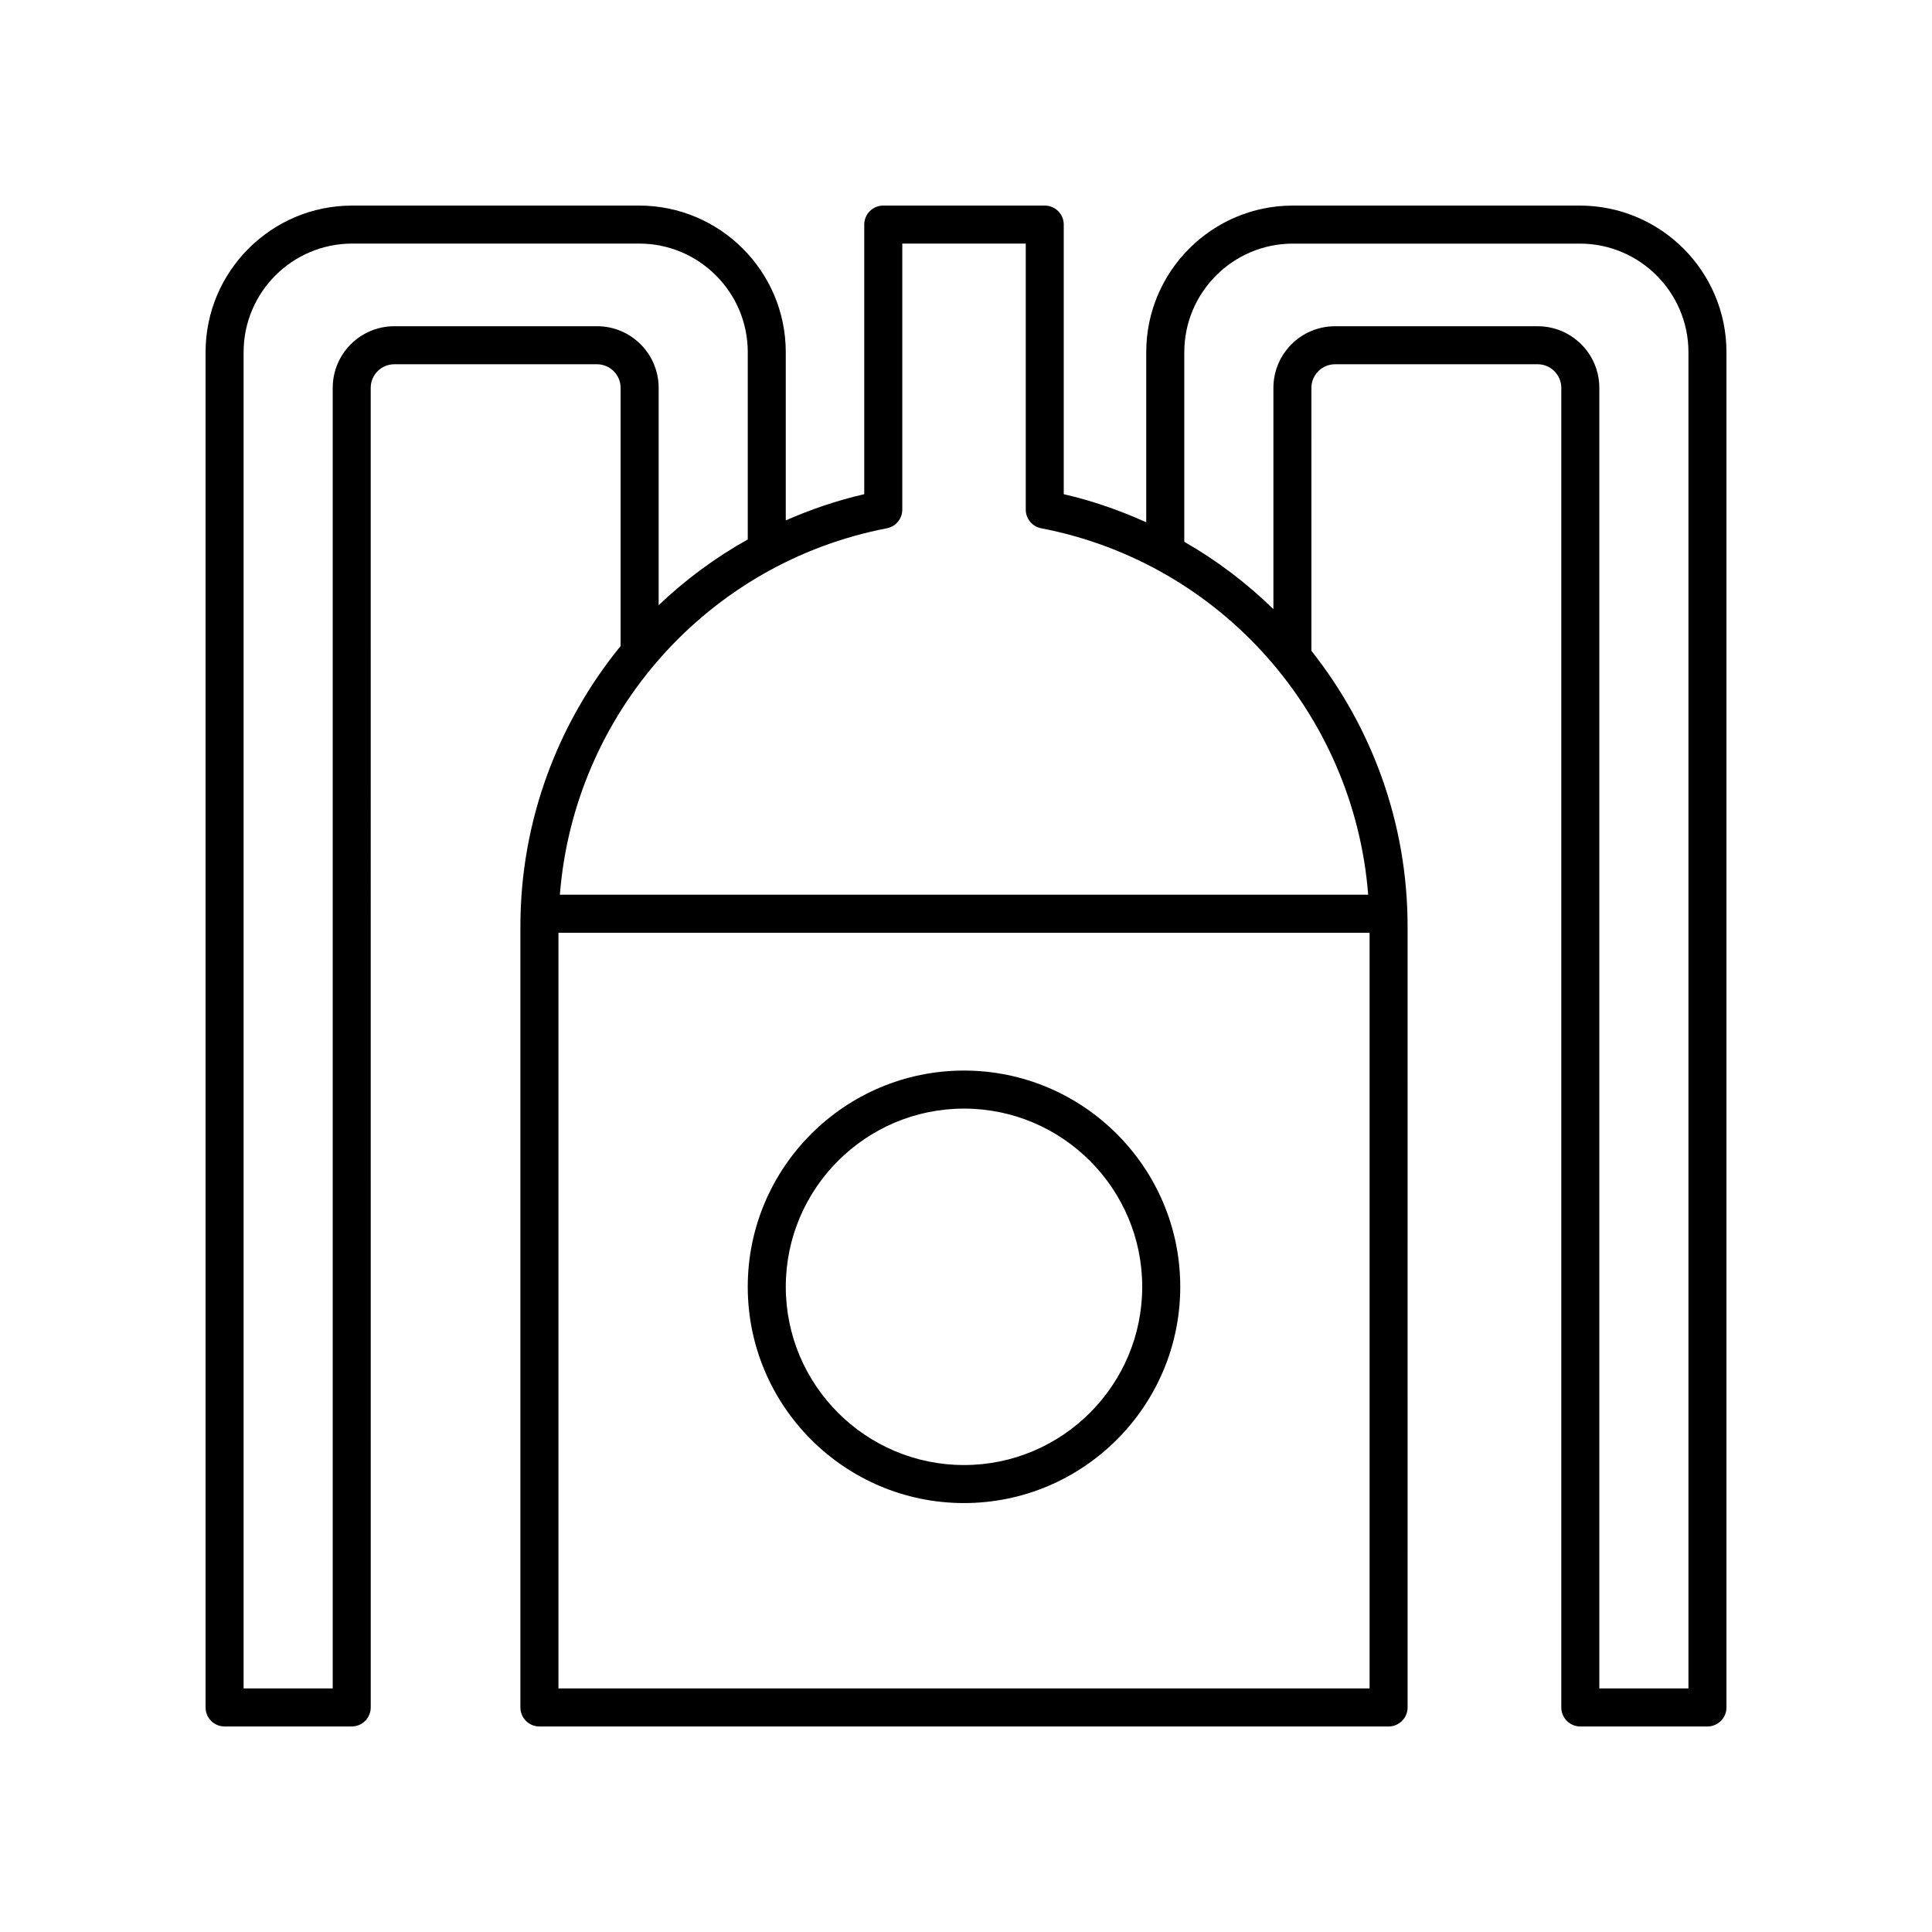 <?xml version="1.0" encoding="UTF-8"?>
<!-- Uploaded to: ICON Repo, www.iconrepo.com, Generator: ICON Repo Mixer Tools -->
<svg fill="#000000" width="800px" height="800px" version="1.1" viewBox="144 144 512 512" xmlns="http://www.w3.org/2000/svg">
 <g>
  <path d="m399.47 427.71c-31.598 0-57.309 25.707-57.309 57.309s25.711 57.309 57.309 57.309 57.309-25.707 57.309-57.309-25.711-57.309-57.309-57.309zm0 104.54c-26.043 0-47.23-21.191-47.23-47.23 0-26.043 21.188-47.23 47.23-47.23s47.23 21.191 47.23 47.23c0 26.039-21.188 47.23-47.23 47.23z"/>
  <path d="m562.67 198.48h-76.051c-21.426 0-38.855 17.43-38.855 38.852v45.078c-6.945-3.133-14.227-5.695-21.859-7.445v-71.449c0-2.785-2.254-5.039-5.039-5.039h-42.793c-2.781 0-5.039 2.254-5.039 5.039v71.449c-7.242 1.66-14.172 4.035-20.797 6.945v-44.578c0-21.422-17.43-38.852-38.855-38.852h-76.051c-21.426 0-38.852 17.43-38.852 38.852v359.16c0 2.785 2.254 5.039 5.039 5.039h33.691c2.781 0 5.039-2.254 5.039-5.039l-0.004-349.71c0-3.445 2.805-6.25 6.254-6.25h53.715c3.449 0 6.254 2.805 6.254 6.25v68.43c-16.664 20.422-26.555 46.395-26.555 74.301v206.98c0 2.785 2.254 5.039 5.039 5.039h225.04c2.781 0 5.039-2.254 5.039-5.039l-0.004-206.98c0-27.32-9.453-52.816-25.492-73.035l0.004-69.695c0-3.445 2.805-6.25 6.254-6.25h53.715c3.449 0 6.254 2.805 6.254 6.25v349.71c0 2.785 2.254 5.039 5.039 5.039h33.691c2.781 0 5.039-2.254 5.039-5.039v-359.16c0-21.422-17.43-38.852-38.855-38.852zm-183.64 85.52c2.371-0.457 4.086-2.535 4.086-4.949v-70.496h32.719v70.492c0 2.414 1.715 4.492 4.086 4.949 47.66 9.176 82.922 49.32 86.66 97.109l-214.21 0.004c3.738-47.793 39.004-87.938 86.664-97.109zm-76.809-53.547h-53.719c-9.004 0-16.328 7.32-16.328 16.324v344.67h-23.617v-354.12c0-15.867 12.91-28.777 28.777-28.777h76.051c15.871 0 28.781 12.91 28.781 28.777v49.625c-8.629 4.832-16.543 10.695-23.617 17.43v-57.609c0-9.004-7.324-16.324-16.328-16.324zm-10.227 361v-200.26h214.96v200.26zm299.46 0h-23.617v-344.67c0-9.004-7.324-16.324-16.328-16.324h-53.715c-9.004 0-16.328 7.32-16.328 16.324v58.652c-7.051-6.887-14.965-12.895-23.617-17.855v-50.242c0-15.867 12.91-28.777 28.781-28.777h76.051c15.863 0 28.773 12.91 28.773 28.777z"/>
 </g>
</svg>